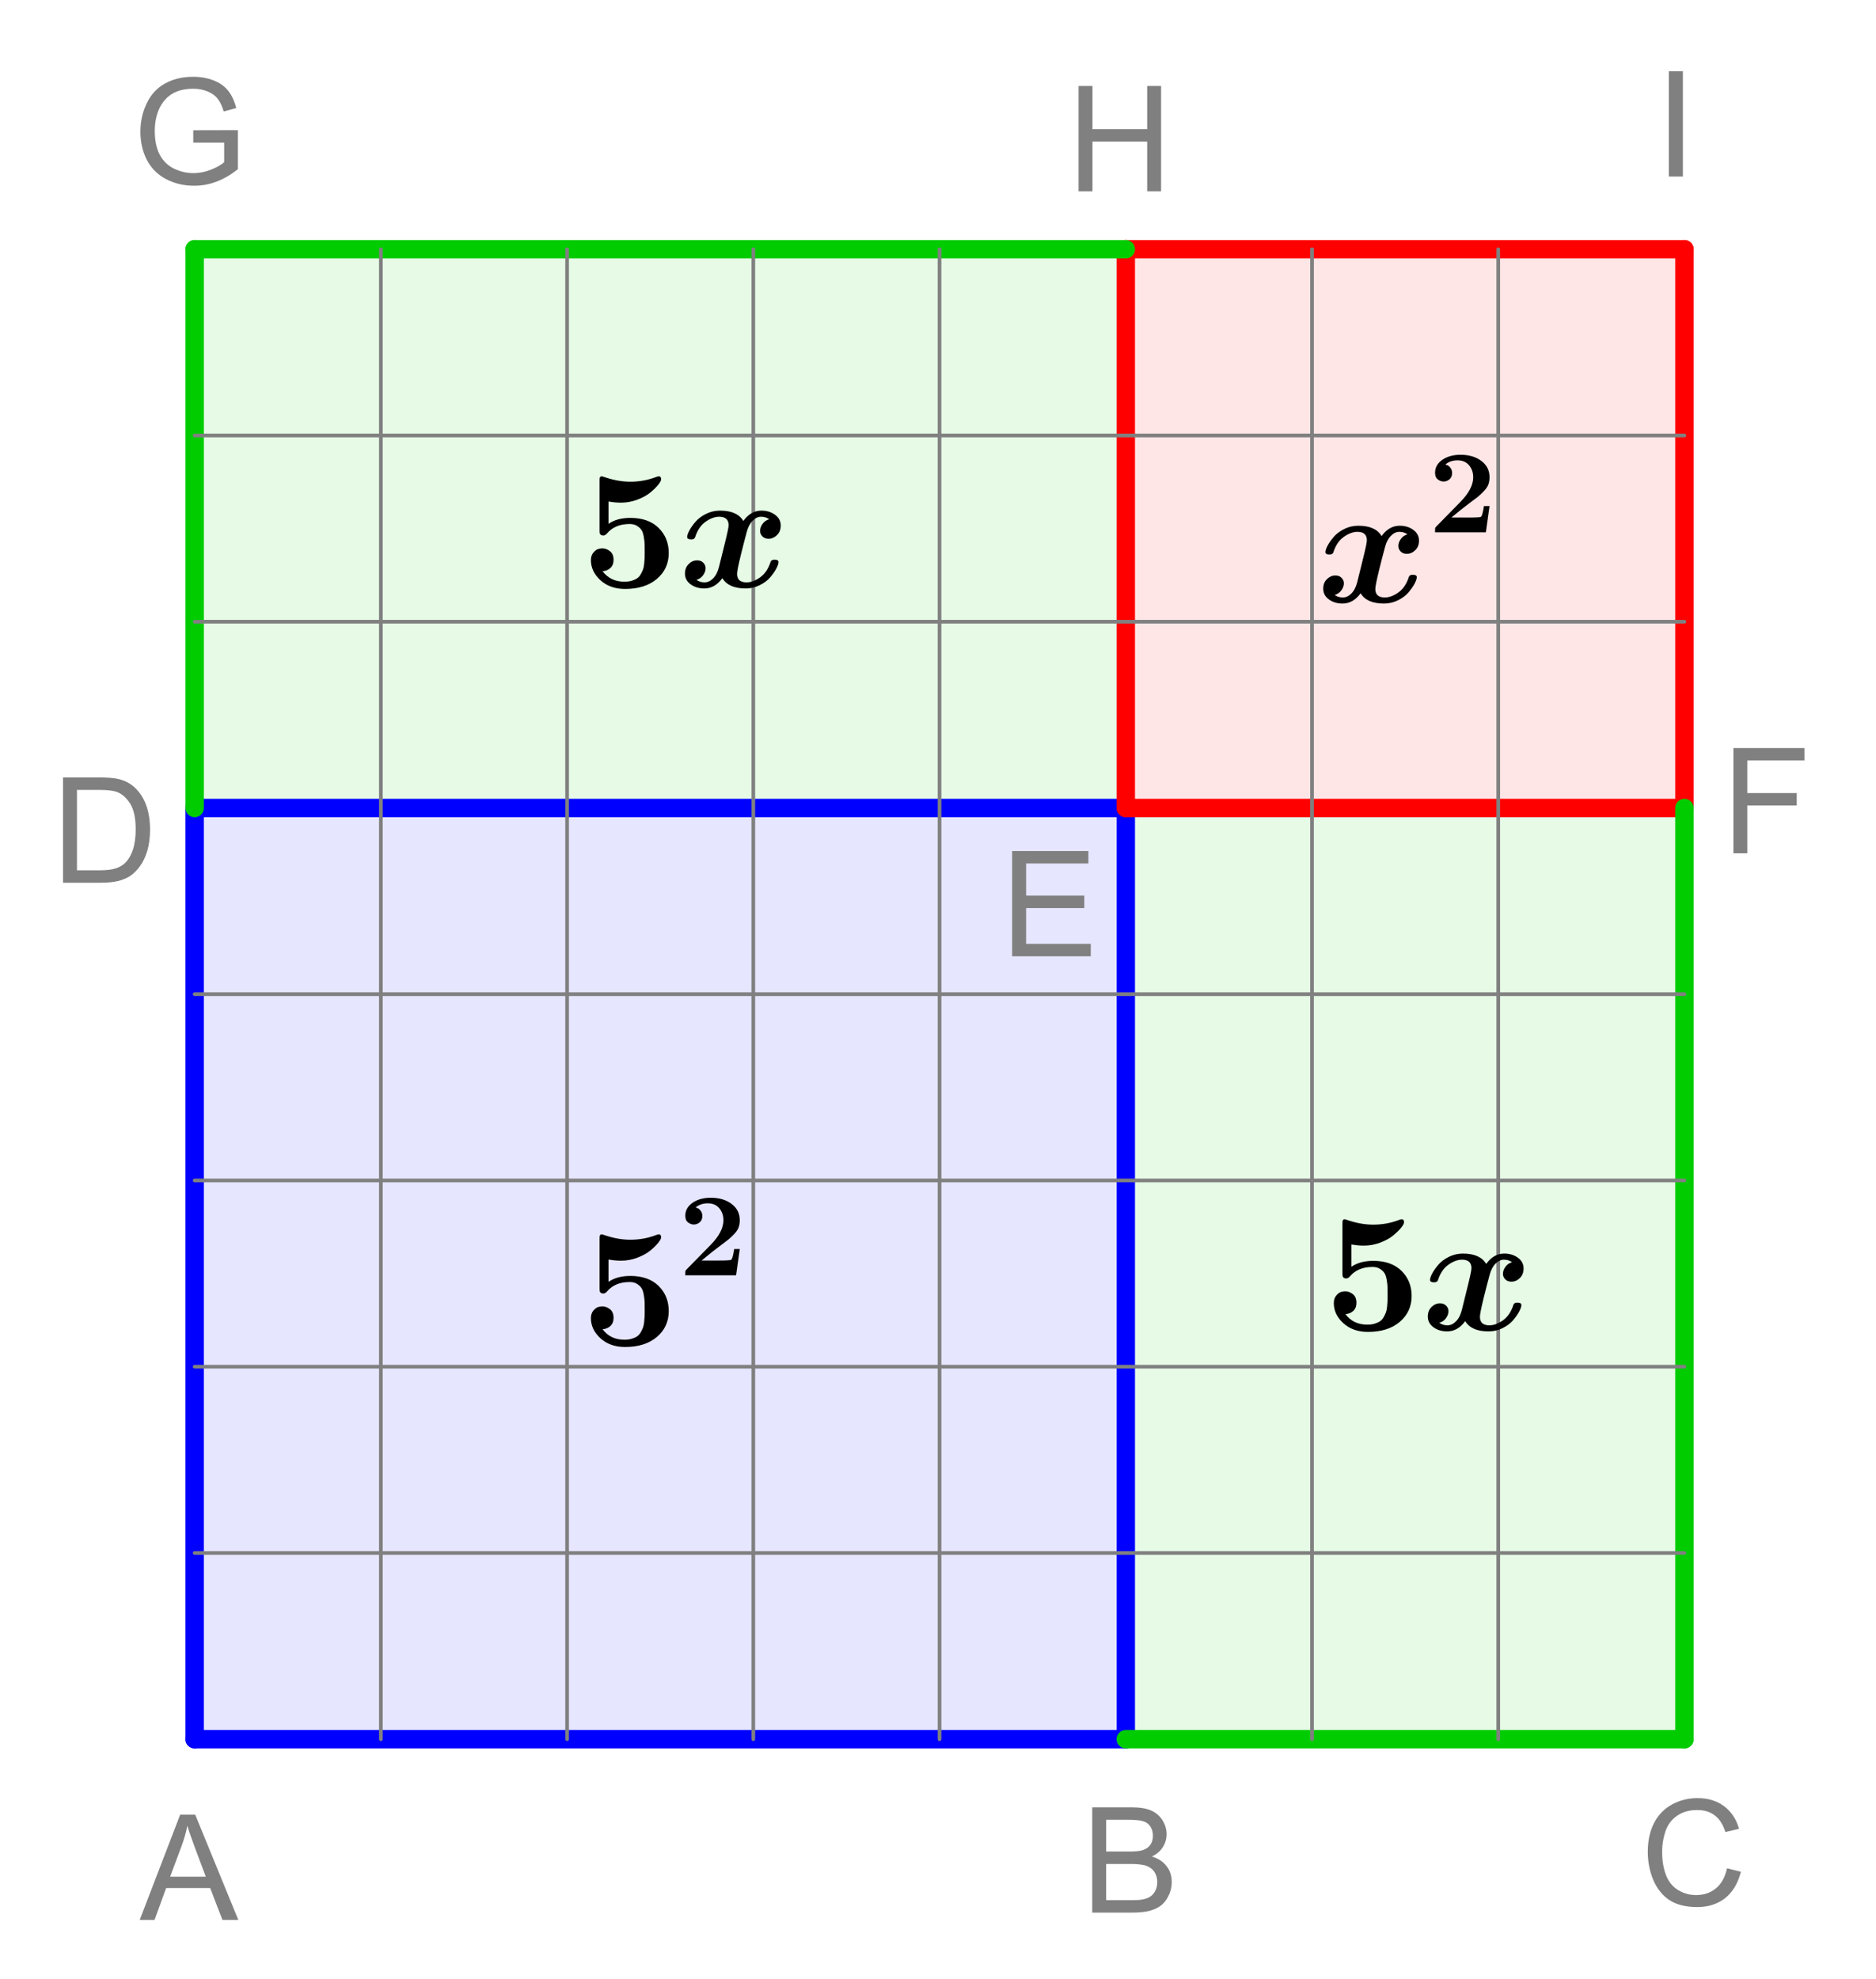 <svg xmlns="http://www.w3.org/2000/svg" width="382.158" height="403.058" baseProfile="full" viewBox="0 0 255 269"><g stroke-linecap="square" stroke-miterlimit="10"><g fill="#00f" fill-opacity=".098" fill-rule="evenodd" clip-path="url(#clip1)"><path d="M26.438 109.84H153.03v126.59H26.438z"/></g><g fill="red" fill-opacity=".098" fill-rule="evenodd" clip-path="url(#clip2)"><path d="M153.03 109.84V33.881h75.95v75.959z"/></g><g fill="#0c0" fill-opacity=".098" fill-rule="evenodd" clip-path="url(#clip3)"><path d="M26.438 109.84V33.881H153.03v75.959z"/></g><g fill="#0c0" fill-opacity=".098" fill-rule="evenodd" clip-path="url(#clip4)"><path d="M153.03 109.84h75.95v126.59h-75.95z"/></g><g fill="none" stroke="#00f" stroke-linecap="round" stroke-linejoin="round" stroke-width="2.5" clip-path="url(#clip5)"><path d="M26.438 109.84H153.03"/></g><g fill="none" stroke="#00f" stroke-linecap="round" stroke-linejoin="round" stroke-width="2.5" clip-path="url(#clip6)"><path d="M153.03 109.84v126.59"/></g><g fill="none" stroke="#00f" stroke-linecap="round" stroke-linejoin="round" stroke-width="2.5" clip-path="url(#clip7)"><path d="M153.03 236.43H26.438"/></g><g fill="none" stroke="#00f" stroke-linecap="round" stroke-linejoin="round" stroke-width="2.5" clip-path="url(#clip8)"><path d="M26.438 236.43V109.84"/></g><g fill="none" stroke="red" stroke-linecap="round" stroke-linejoin="round" stroke-width="2.5" clip-path="url(#clip9)"><path d="M153.03 109.84V33.881"/></g><g fill="none" stroke="red" stroke-linecap="round" stroke-linejoin="round" stroke-width="2.5" clip-path="url(#clip10)"><path d="M153.03 33.881h75.95"/></g><g fill="none" stroke="red" stroke-linecap="round" stroke-linejoin="round" stroke-width="2.5" clip-path="url(#clip11)"><path d="M228.98 33.881v75.959"/></g><g fill="none" stroke="red" stroke-linecap="round" stroke-linejoin="round" stroke-width="2.5" clip-path="url(#clip12)"><path d="M228.98 109.84h-75.95"/></g><g fill="none" stroke="#0c0" stroke-linecap="round" stroke-linejoin="round" stroke-width="2.5" clip-path="url(#clip13)"><path d="M26.438 109.84V33.881"/></g><g fill="none" stroke="#0c0" stroke-linecap="round" stroke-linejoin="round" stroke-width="2.5" clip-path="url(#clip14)"><path d="M26.438 33.881H153.03"/></g><g fill="none" stroke="#0c0" stroke-linecap="round" stroke-linejoin="round" stroke-width="2.5" clip-path="url(#clip15)"><path d="M228.98 109.84v126.59"/></g><g fill="none" stroke="#0c0" stroke-linecap="round" stroke-linejoin="round" stroke-width="2.5" clip-path="url(#clip16)"><path d="M228.98 236.43h-75.95"/></g><g fill="none" stroke="gray" stroke-linecap="round" stroke-linejoin="round" stroke-width=".5" clip-path="url(#clip17)"><path d="M51.756 33.881V236.43"/></g><g fill="none" stroke="gray" stroke-linecap="round" stroke-linejoin="round" stroke-width=".5" clip-path="url(#clip18)"><path d="M77.074 33.881V236.43"/></g><g fill="none" stroke="gray" stroke-linecap="round" stroke-linejoin="round" stroke-width=".5" clip-path="url(#clip19)"><path d="M102.39 33.881V236.43"/></g><g fill="none" stroke="gray" stroke-linecap="round" stroke-linejoin="round" stroke-width=".5" clip-path="url(#clip20)"><path d="M127.71 33.881V236.43"/></g><g fill="none" stroke="gray" stroke-linecap="round" stroke-linejoin="round" stroke-width=".5" clip-path="url(#clip21)"><path d="M178.35 33.881V236.43"/></g><g fill="none" stroke="gray" stroke-linecap="round" stroke-linejoin="round" stroke-width=".5" clip-path="url(#clip22)"><path d="M203.67 33.881V236.43"/></g><g fill="none" stroke="gray" stroke-linecap="round" stroke-linejoin="round" stroke-width=".5" clip-path="url(#clip23)"><path d="M26.438 59.199H228.98"/></g><g fill="none" stroke="gray" stroke-linecap="round" stroke-linejoin="round" stroke-width=".5" clip-path="url(#clip24)"><path d="M26.438 84.517H228.98"/></g><g fill="none" stroke="gray" stroke-linecap="round" stroke-linejoin="round" stroke-width=".5" clip-path="url(#clip25)"><path d="M26.438 135.15H228.98"/></g><g fill="none" stroke="gray" stroke-linecap="round" stroke-linejoin="round" stroke-width=".5" clip-path="url(#clip26)"><path d="M26.438 160.47H228.98"/></g><g fill="none" stroke="gray" stroke-linecap="round" stroke-linejoin="round" stroke-width=".5" clip-path="url(#clip27)"><path d="M26.438 185.79H228.98"/></g><g fill="none" stroke="gray" stroke-linecap="round" stroke-linejoin="round" stroke-width=".5" clip-path="url(#clip28)"><path d="M26.438 211.11H228.98"/></g><g clip-path="url(#clip29)" transform="matrix(.23 0 0 .23 179 81.865)"><path d="M53.594-40.094q-2-1.5-4.797-1.5-2.703 0-5.047 2.406-2.344 2.391-3.453 6.688-.297.906-1.797 6.812-1.5 5.891-1.703 6.782-2.203 9-2.203 11.11 0 5 5.609 5 3.797 0 8-2.954 4.203-2.953 6.203-9.156.391-1.297 2.297-1.297 2.391 0 2.391 1.406 0 1.391-1.297 3.844t-3.594 5.156Q51.906-3.094 48-1.14 44.094.797 39.703.797 29.5.797 25.906-5.297 21.5.797 15.203.797q-4.703 0-8.062-2.438Q3.797-4.094 3.797-8q0-3.5 2.203-5.641 2.203-2.156 5-2.156 2.297 0 3.641 1.406Q16-13 16-11.203q0 2.11-1.453 4.156Q13.094-5 10.594-4.297q2 1.5 4.812 1.5 2.688 0 5.032-2.344 2.359-2.359 3.468-6.765l3.391-13.688q2.297-9.203 2.297-11 0-5-5.594-5-3.797 0-8 2.953-4.203 2.938-6.203 9.141-.39 1.297-2.297 1.297-2.406 0-2.406-1.391 0-1.406 1.297-3.859Q7.703-35.906 10-38.594q2.297-2.703 6.188-4.656 3.906-1.953 8.312-1.953 10.203 0 13.797 6.109Q42.703-45.203 49-45.203q4.703 0 8.047 2.453 3.359 2.453 3.359 6.344 0 3.5-2.203 5.656-2.203 2.156-5 2.156-2.297 0-3.656-1.406-1.344-1.406-1.344-3.203 0-2.094 1.438-4.141 1.453-2.062 3.953-2.75z"/></g><g clip-path="url(#clip30)" transform="matrix(.161 0 0 .161 194.16 72.368)"><path d="M51.703-22.203 48.594 0H5.704v-1.797q0-1.61.187-2.047.203-.453 1.109-1.36l20.094-20.499q10.812-11 10.812-20.797 0-6-3.5-10.141-3.5-4.156-9.703-4.156-6.109 0-10.297 3.5 1.094.297 2.188.844 1.109.547 2.297 2.25 1.203 1.703 1.203 4.109 0 3.5-2.25 5.344-2.25 1.844-4.938 1.844-2.5 0-4.86-1.75-2.343-1.75-2.343-5.641 0-6.703 6.141-10.953Q18-65.5 27.203-65.5q10.703 0 17.594 5.203 6.906 5.203 6.906 13.703 0 3.5-1 6.203-1 2.688-3.812 5.641-2.797 2.953-5.203 4.859Q39.297-28 33.906-24 29.203-20.594 19.5-12.5h14.703q9.094 0 10.203-.594 1.297-.703 2.594-9.109h4.703z"/></g><g clip-path="url(#clip31)" transform="matrix(.23 0 0 .23 79 182.86)"><path d="M51.703-20.094q0 9.297-7 15.25-7 5.938-18.797 5.938-8.906 0-14.562-5.14-5.64-5.157-5.64-11.86 0-2.797 1.437-4.485 1.453-1.703 2.796-2.109 1.36-.406 2.469-.406 2.391 0 4.532 1.656 2.156 1.656 2.156 5.156 0 3-1.844 4.75t-4.656 1.938Q17.203-3.203 25.5-3.203q2.5 0 4.453-.594 1.953-.61 3.203-1.5 1.25-.906 2.094-2.453.844-1.547 1.297-2.797.453-1.25.656-3.344.203-2.109.25-3.312.047-1.203.047-3.297 0-3.203-.047-4.891-.047-1.703-.5-4.359-.453-2.656-1.359-4-.891-1.344-2.641-2.438-1.75-1.109-4.359-1.109-8.688 0-13.391 5.594-1 1.203-2.203 1.203-1 0-1.5-.453t-.609-1q-.094-.547-.094-1.641v-29.203q0-1 .047-1.453.062-.453.359-.844.297-.406 1-.406.094 0 1.297.406 8.094 2.797 15.5 2.797 8 0 15.297-2.797 1.109-.406 1.5-.406 1.406 0 1.406 1.797 0 1.109-1.75 3.265-1.75 2.141-4.656 4.547-2.891 2.391-7.594 4.188-4.703 1.797-9.797 1.797-3.406 0-7.312-.688v13.188q5.109-3.5 12.906-3.5 10.703 0 16.703 5.906t6 14.906z"/></g><g clip-path="url(#clip32)" transform="matrix(.161 0 0 .161 92.225 173.37)"><path d="M51.703-22.203 48.594 0H5.704v-1.797q0-1.61.187-2.047.203-.453 1.109-1.36l20.094-20.499q10.812-11 10.812-20.797 0-6-3.5-10.141-3.5-4.156-9.703-4.156-6.109 0-10.297 3.5 1.094.297 2.188.844 1.109.547 2.297 2.25 1.203 1.703 1.203 4.109 0 3.5-2.25 5.344-2.25 1.844-4.938 1.844-2.5 0-4.86-1.75-2.343-1.75-2.343-5.641 0-6.703 6.141-10.953Q18-65.5 27.203-65.5q10.703 0 17.594 5.203 6.906 5.203 6.906 13.703 0 3.5-1 6.203-1 2.688-3.812 5.641-2.797 2.953-5.203 4.859Q39.297-28 33.906-24 29.203-20.594 19.5-12.5h14.703q9.094 0 10.203-.594 1.297-.703 2.594-9.109h4.703z"/></g><g clip-path="url(#clip33)" transform="matrix(.23 0 0 .23 79 79.812)"><path d="M51.703-20.094q0 9.297-7 15.25-7 5.938-18.797 5.938-8.906 0-14.562-5.14-5.64-5.157-5.64-11.86 0-2.797 1.437-4.485 1.453-1.703 2.796-2.109 1.36-.406 2.469-.406 2.391 0 4.532 1.656 2.156 1.656 2.156 5.156 0 3-1.844 4.75t-4.656 1.938Q17.203-3.203 25.5-3.203q2.5 0 4.453-.594 1.953-.61 3.203-1.5 1.25-.906 2.094-2.453.844-1.547 1.297-2.797.453-1.25.656-3.344.203-2.109.25-3.312.047-1.203.047-3.297 0-3.203-.047-4.891-.047-1.703-.5-4.359-.453-2.656-1.359-4-.891-1.344-2.641-2.438-1.75-1.109-4.359-1.109-8.688 0-13.391 5.594-1 1.203-2.203 1.203-1 0-1.5-.453t-.609-1q-.094-.547-.094-1.641v-29.203q0-1 .047-1.453.062-.453.359-.844.297-.406 1-.406.094 0 1.297.406 8.094 2.797 15.5 2.797 8 0 15.297-2.797 1.109-.406 1.5-.406 1.406 0 1.406 1.797 0 1.109-1.75 3.265-1.75 2.141-4.656 4.547-2.891 2.391-7.594 4.188-4.703 1.797-9.797 1.797-3.406 0-7.312-.688v13.188q5.109-3.5 12.906-3.5 10.703 0 16.703 5.906t6 14.906z"/></g><g clip-path="url(#clip34)" transform="matrix(.23 0 0 .23 92.225 79.812)"><path d="M53.594-40.094q-2-1.5-4.797-1.5-2.703 0-5.047 2.406-2.344 2.391-3.453 6.688-.297.906-1.797 6.812-1.5 5.891-1.703 6.782-2.203 9-2.203 11.11 0 5 5.609 5 3.797 0 8-2.954 4.203-2.953 6.203-9.156.391-1.297 2.297-1.297 2.391 0 2.391 1.406 0 1.391-1.297 3.844t-3.594 5.156Q51.906-3.094 48-1.14 44.094.797 39.703.797 29.5.797 25.906-5.297 21.5.797 15.203.797q-4.703 0-8.062-2.438Q3.797-4.094 3.797-8q0-3.5 2.203-5.641 2.203-2.156 5-2.156 2.297 0 3.641 1.406Q16-13 16-11.203q0 2.11-1.453 4.156Q13.094-5 10.594-4.297q2 1.5 4.812 1.5 2.688 0 5.032-2.344 2.359-2.359 3.468-6.765l3.391-13.688q2.297-9.203 2.297-11 0-5-5.594-5-3.797 0-8 2.953-4.203 2.938-6.203 9.141-.39 1.297-2.297 1.297-2.406 0-2.406-1.391 0-1.406 1.297-3.859Q7.703-35.906 10-38.594q2.297-2.703 6.188-4.656 3.906-1.953 8.312-1.953 10.203 0 13.797 6.109Q42.703-45.203 49-45.203q4.703 0 8.047 2.453 3.359 2.453 3.359 6.344 0 3.5-2.203 5.656-2.203 2.156-5 2.156-2.297 0-3.656-1.406-1.344-1.406-1.344-3.203 0-2.094 1.438-4.141 1.453-2.062 3.953-2.75z"/></g><g clip-path="url(#clip35)" transform="matrix(.23 0 0 .23 180 180.81)"><path d="M51.703-20.094q0 9.297-7 15.25-7 5.938-18.797 5.938-8.906 0-14.562-5.14-5.64-5.157-5.64-11.86 0-2.797 1.437-4.485 1.453-1.703 2.796-2.109 1.36-.406 2.469-.406 2.391 0 4.532 1.656 2.156 1.656 2.156 5.156 0 3-1.844 4.75t-4.656 1.938Q17.203-3.203 25.5-3.203q2.5 0 4.453-.594 1.953-.61 3.203-1.5 1.25-.906 2.094-2.453.844-1.547 1.297-2.797.453-1.25.656-3.344.203-2.109.25-3.312.047-1.203.047-3.297 0-3.203-.047-4.891-.047-1.703-.5-4.359-.453-2.656-1.359-4-.891-1.344-2.641-2.438-1.75-1.109-4.359-1.109-8.688 0-13.391 5.594-1 1.203-2.203 1.203-1 0-1.5-.453t-.609-1q-.094-.547-.094-1.641v-29.203q0-1 .047-1.453.062-.453.359-.844.297-.406 1-.406.094 0 1.297.406 8.094 2.797 15.5 2.797 8 0 15.297-2.797 1.109-.406 1.5-.406 1.406 0 1.406 1.797 0 1.109-1.75 3.265-1.75 2.141-4.656 4.547-2.891 2.391-7.594 4.188-4.703 1.797-9.797 1.797-3.406 0-7.312-.688v13.188q5.109-3.5 12.906-3.5 10.703 0 16.703 5.906t6 14.906z"/></g><g clip-path="url(#clip36)" transform="matrix(.23 0 0 .23 193.22 180.81)"><path d="M53.594-40.094q-2-1.5-4.797-1.5-2.703 0-5.047 2.406-2.344 2.391-3.453 6.688-.297.906-1.797 6.812-1.5 5.891-1.703 6.782-2.203 9-2.203 11.11 0 5 5.609 5 3.797 0 8-2.954 4.203-2.953 6.203-9.156.391-1.297 2.297-1.297 2.391 0 2.391 1.406 0 1.391-1.297 3.844t-3.594 5.156Q51.906-3.094 48-1.14 44.094.797 39.703.797 29.5.797 25.906-5.297 21.5.797 15.203.797q-4.703 0-8.062-2.438Q3.797-4.094 3.797-8q0-3.5 2.203-5.641 2.203-2.156 5-2.156 2.297 0 3.641 1.406Q16-13 16-11.203q0 2.11-1.453 4.156Q13.094-5 10.594-4.297q2 1.5 4.812 1.5 2.688 0 5.032-2.344 2.359-2.359 3.468-6.765l3.391-13.688q2.297-9.203 2.297-11 0-5-5.594-5-3.797 0-8 2.953-4.203 2.938-6.203 9.141-.39 1.297-2.297 1.297-2.406 0-2.406-1.391 0-1.406 1.297-3.859Q7.703-35.906 10-38.594q2.297-2.703 6.188-4.656 3.906-1.953 8.312-1.953 10.203 0 13.797 6.109Q42.703-45.203 49-45.203q4.703 0 8.047 2.453 3.359 2.453 3.359 6.344 0 3.5-2.203 5.656-2.203 2.156-5 2.156-2.297 0-3.656-1.406-1.344-1.406-1.344-3.203 0-2.094 1.438-4.141 1.453-2.062 3.953-2.75z"/></g><g fill="gray" clip-path="url(#clip37)"><path d="m18.969 261 5.5-14.31h2.047L32.375 261h-2.156l-1.672-4.34h-5.985L20.984 261h-2.015zm4.14-5.88h4.844l-1.484-3.96q-.688-1.82-1.016-2.97-.281 1.37-.781 2.73l-1.563 4.2z"/></g><g fill="gray" clip-path="url(#clip38)"><path d="M148.47 260v-14.31h5.37q1.64 0 2.63.43.98.43 1.55 1.33.56.91.56 1.89 0 .93-.5 1.74-.49.81-1.5 1.3 1.3.39 2 1.31.7.9.7 2.15 0 1.02-.44 1.88-.42.86-1.04 1.33-.63.47-1.57.72-.93.23-2.31.23h-5.45zm1.89-8.3h3.09q1.27 0 1.82-.17.71-.22 1.07-.7.38-.5.38-1.27 0-.7-.34-1.25-.35-.54-.99-.73-.62-.2-2.17-.2h-2.86v4.32zm0 6.61h3.56q.92 0 1.3-.08.66-.11 1.09-.37.44-.28.72-.8.28-.53.28-1.22 0-.79-.4-1.39-.41-.59-1.14-.83-.74-.23-2.1-.23h-3.31v4.92z"/></g><g fill="gray" clip-path="url(#clip39)"><path d="M8.547 120v-14.31h4.922q1.672 0 2.562.2 1.219.28 2.094 1.02 1.125.97 1.687 2.45.563 1.48.563 3.41 0 1.62-.375 2.89-.375 1.25-.984 2.07-.594.83-1.297 1.32-.703.47-1.703.72-1 .23-2.313.23H8.547zm1.891-1.69H13.5q1.406 0 2.203-.26.813-.27 1.297-.75.672-.68 1.047-1.8.375-1.14.375-2.77 0-2.25-.734-3.45-.735-1.2-1.797-1.61-.75-.29-2.438-.29h-3.015v10.93z"/></g><g fill="gray" clip-path="url(#clip40)"><path d="m234.77 253.98 1.89.47q-.6 2.35-2.14 3.58-1.55 1.22-3.8 1.22-2.31 0-3.77-.94-1.43-.95-2.2-2.73-.75-1.8-.75-3.85 0-2.23.84-3.89.86-1.67 2.44-2.53 1.58-.87 3.47-.87 2.16 0 3.61 1.09 1.47 1.09 2.05 3.08l-1.86.44q-.5-1.57-1.46-2.27-.93-.72-2.37-.72-1.66 0-2.77.8-1.11.78-1.56 2.12-.44 1.33-.44 2.74 0 1.83.53 3.2.54 1.36 1.66 2.03 1.13.67 2.42.67 1.6 0 2.71-.92 1.11-.92 1.5-2.72z"/></g><g fill="gray" clip-path="url(#clip41)"><path d="M137.58 130v-14.31h10.36v1.69h-8.46v4.37h7.91v1.69h-7.91v4.87h8.79V130h-10.69z"/></g><g fill="gray" clip-path="url(#clip42)"><path d="M235.64 116v-14.31h9.66v1.69h-7.77v4.43h6.72v1.69h-6.72v6.5h-1.89z"/></g><g fill="gray" clip-path="url(#clip43)"><path d="M26.25 19.391v-1.688l6.062-.015V23q-1.406 1.125-2.89 1.688-1.484.562-3.047.562-2.109 0-3.828-.906-1.719-.906-2.609-2.61-.876-1.718-.876-3.828 0-2.094.876-3.89.874-1.813 2.515-2.688 1.641-.89 3.781-.89 1.547 0 2.797.5 1.266.5 1.969 1.406.719.89 1.094 2.344l-1.703.468q-.329-1.094-.813-1.718-.469-.626-1.359-1-.891-.376-1.969-.376-1.312 0-2.266.391-.937.391-1.515 1.047-.578.641-.907 1.406-.546 1.328-.546 2.891 0 1.906.656 3.203.672 1.281 1.922 1.906 1.265.625 2.672.625 1.234 0 2.406-.469 1.172-.468 1.781-1.015v-2.656H26.25z"/></g><g fill="gray" clip-path="url(#clip44)"><path d="M146.61 26V11.688h1.89v5.874h7.44v-5.874h1.89V26h-1.89v-6.75h-7.44V26h-1.89z"/></g><g fill="gray" clip-path="url(#clip45)"><path d="M226.86 24V9.687h1.91V24h-1.91z"/></g></g></svg>